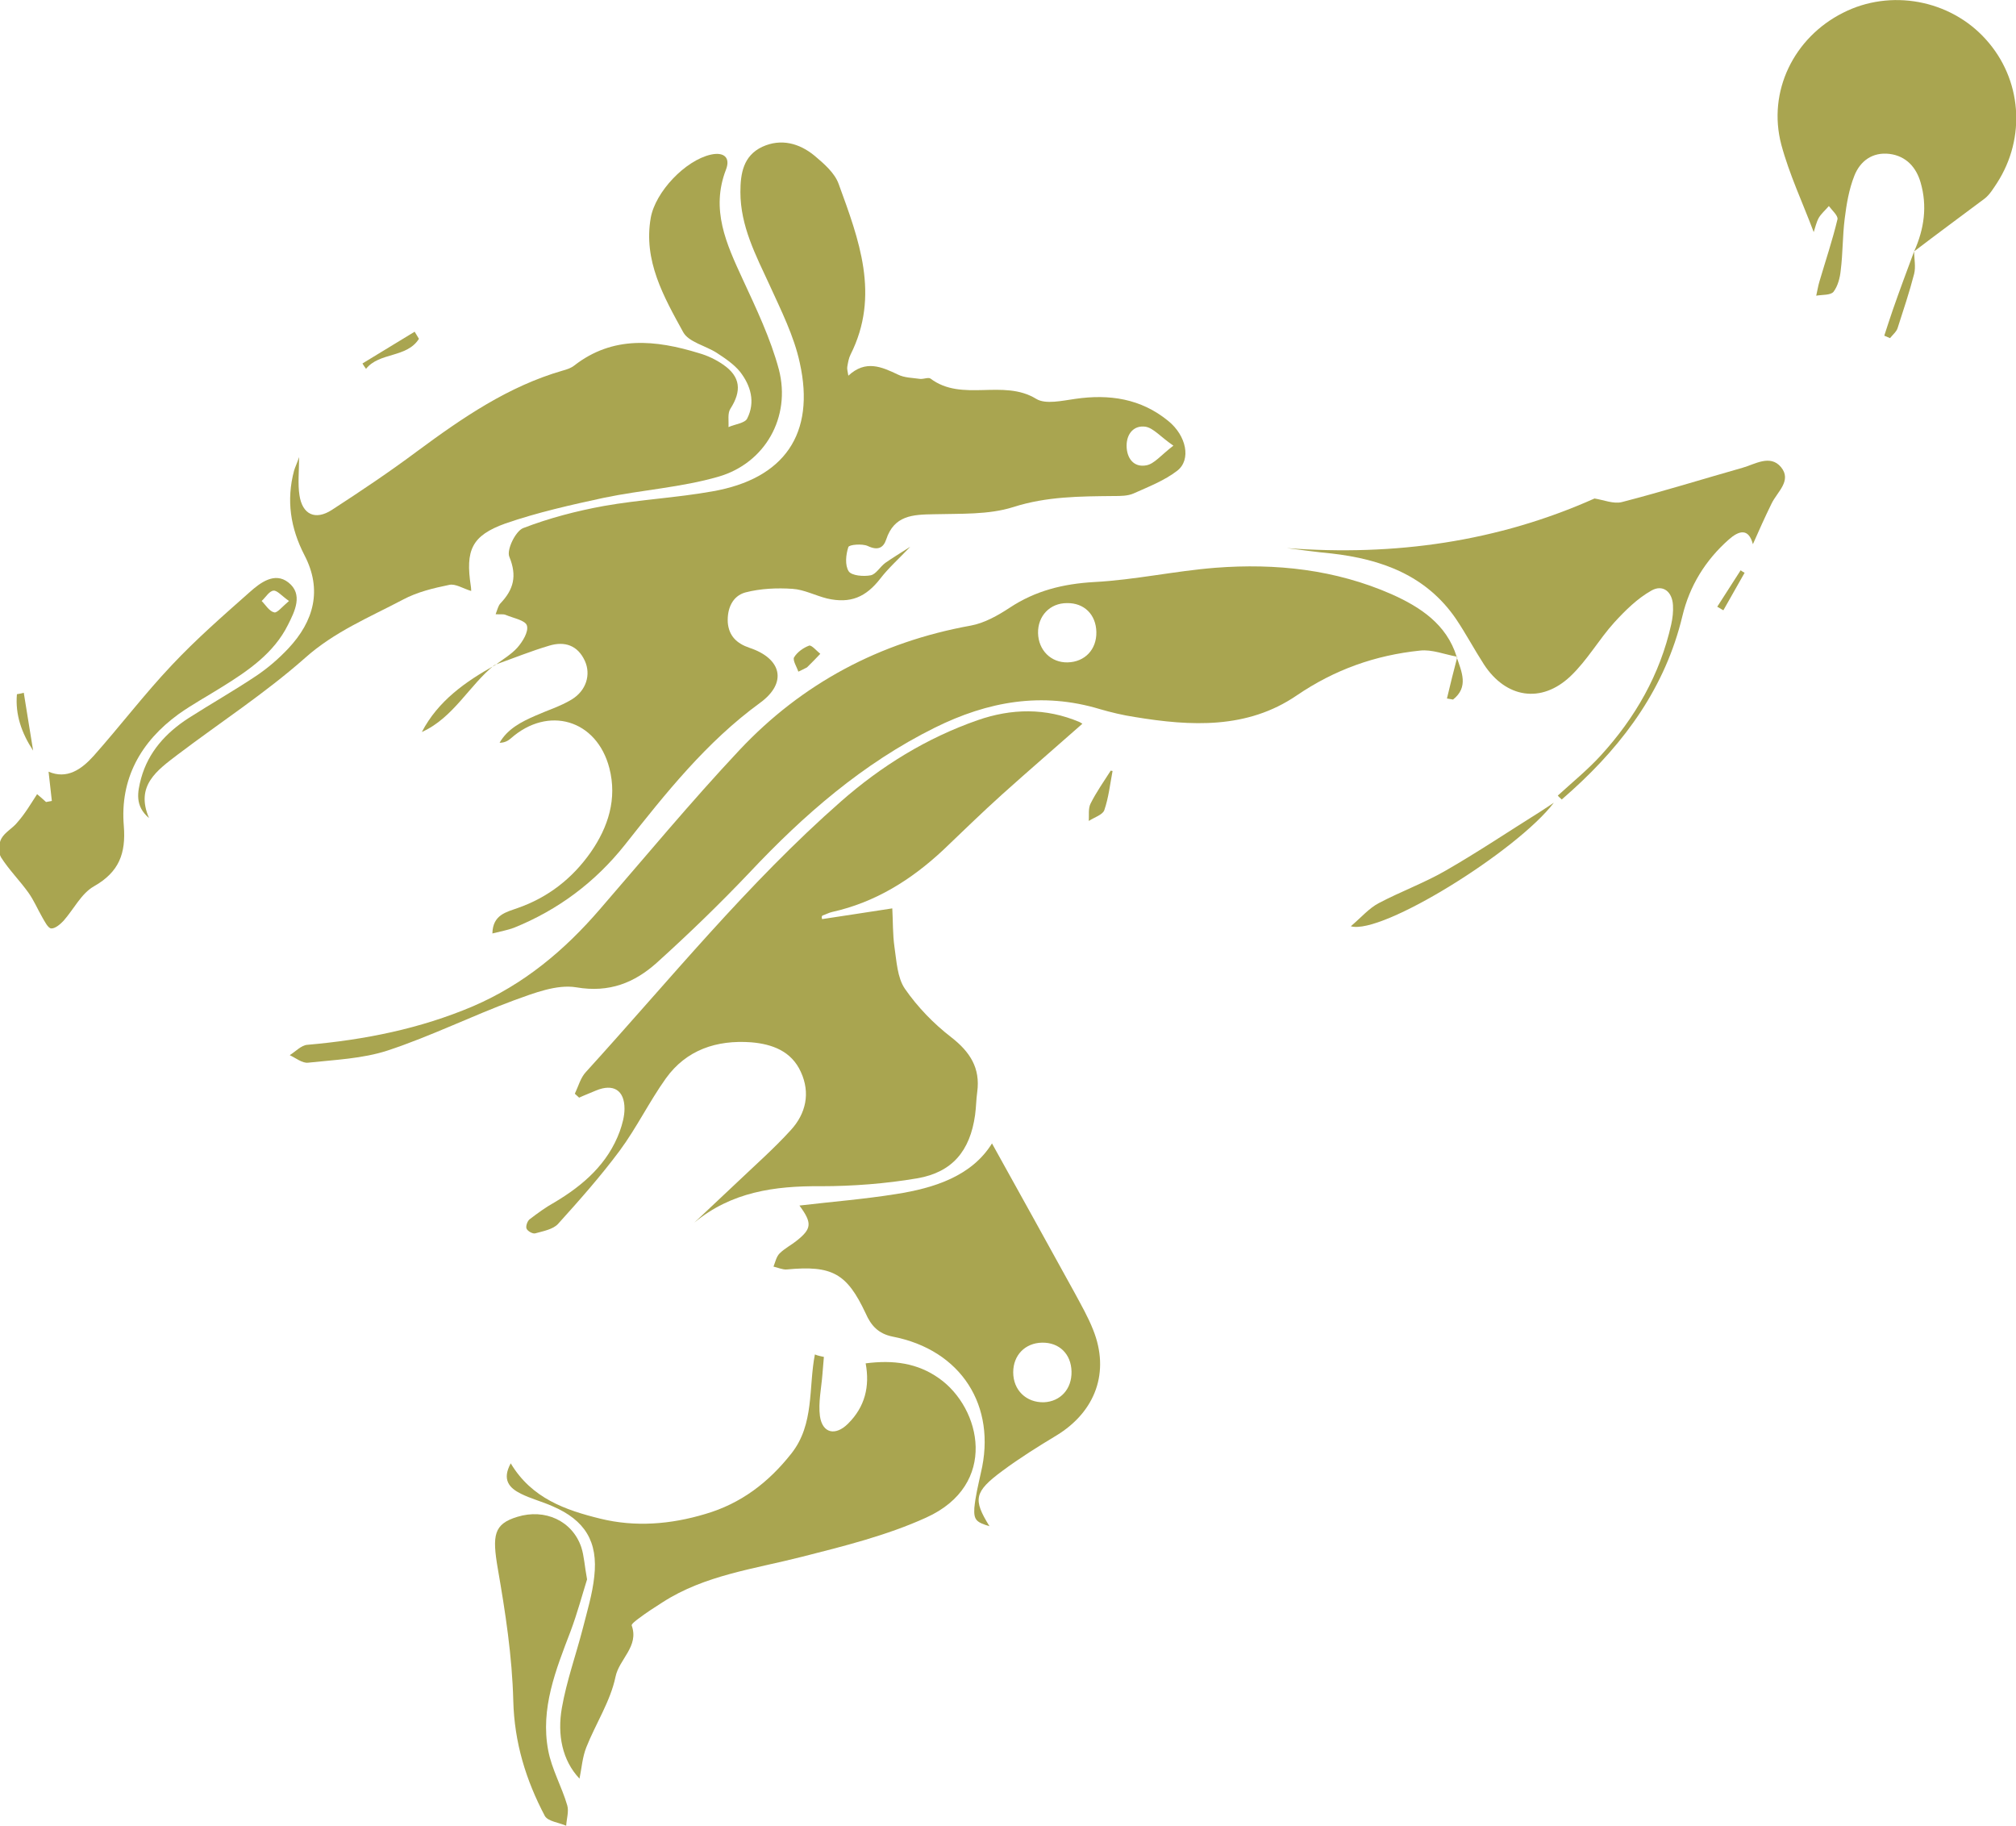 <svg width="53" height="48" viewBox="0 0 53 48" fill="none" xmlns="http://www.w3.org/2000/svg">
<g id="Frame" clip-path="url(#clip0_280_2979)">
<path id="Vector" d="M13.011 17.487C13.21 17.337 13.437 17.205 13.598 17.027C13.74 16.867 13.9 16.605 13.853 16.445C13.815 16.304 13.494 16.248 13.295 16.163C13.229 16.135 13.153 16.154 13.03 16.145C13.077 16.023 13.096 15.929 13.153 15.863C13.503 15.497 13.598 15.14 13.39 14.634C13.314 14.455 13.55 13.967 13.749 13.883C14.431 13.62 15.15 13.432 15.869 13.301C16.815 13.132 17.78 13.085 18.727 12.916C20.619 12.587 21.442 11.405 21.026 9.537C20.875 8.833 20.534 8.157 20.231 7.491C19.871 6.712 19.465 5.942 19.465 5.05C19.465 4.562 19.54 4.093 20.042 3.858C20.534 3.633 21.016 3.765 21.414 4.093C21.66 4.3 21.944 4.544 22.048 4.835C22.578 6.289 23.145 7.763 22.36 9.321C22.313 9.415 22.294 9.528 22.275 9.64C22.265 9.697 22.284 9.762 22.303 9.875C22.758 9.453 23.174 9.64 23.609 9.847C23.779 9.931 23.988 9.931 24.186 9.959C24.281 9.969 24.404 9.912 24.461 9.95C25.294 10.579 26.372 9.95 27.243 10.485C27.489 10.635 27.924 10.532 28.265 10.485C29.164 10.354 29.996 10.476 30.716 11.067C31.189 11.452 31.321 12.081 30.952 12.371C30.611 12.634 30.195 12.794 29.798 12.972C29.646 13.038 29.457 13.038 29.287 13.038C28.397 13.047 27.517 13.047 26.637 13.329C25.984 13.535 25.246 13.498 24.546 13.517C23.997 13.526 23.505 13.545 23.297 14.183C23.221 14.408 23.07 14.474 22.814 14.352C22.672 14.286 22.322 14.314 22.303 14.38C22.237 14.577 22.209 14.859 22.313 15.018C22.389 15.131 22.701 15.159 22.89 15.122C23.032 15.094 23.136 14.896 23.278 14.793C23.467 14.662 23.666 14.54 23.931 14.371C23.619 14.699 23.354 14.934 23.145 15.206C22.767 15.694 22.36 15.873 21.745 15.732C21.442 15.657 21.139 15.497 20.837 15.478C20.43 15.45 19.994 15.469 19.597 15.572C19.256 15.666 19.114 15.995 19.133 16.361C19.162 16.717 19.37 16.914 19.701 17.027C20.553 17.309 20.704 17.947 19.985 18.472C18.566 19.505 17.496 20.857 16.427 22.208C15.651 23.184 14.677 23.916 13.513 24.386C13.342 24.451 13.162 24.48 12.945 24.536C12.954 24.038 13.323 23.973 13.607 23.869C14.412 23.588 15.046 23.09 15.528 22.405C15.992 21.739 16.228 20.997 16.02 20.19C15.689 18.914 14.412 18.538 13.427 19.411C13.352 19.477 13.257 19.524 13.134 19.524C13.342 19.158 13.711 18.97 14.08 18.81C14.393 18.67 14.733 18.566 15.027 18.388C15.415 18.153 15.538 17.731 15.377 17.374C15.188 16.961 14.847 16.849 14.44 16.971C13.967 17.111 13.503 17.299 13.03 17.468C13.002 17.477 13.011 17.487 13.011 17.487ZM30.848 11.714C30.507 11.48 30.328 11.255 30.119 11.217C29.817 11.17 29.618 11.395 29.618 11.714C29.618 12.034 29.798 12.296 30.138 12.231C30.346 12.193 30.517 11.968 30.848 11.714Z" fill="#A9A550"/>
<path id="Vector_2" d="M38.305 17.261C37.983 17.204 37.642 17.064 37.33 17.101C36.157 17.223 35.087 17.599 34.084 18.284C32.788 19.166 31.312 19.091 29.835 18.847C29.523 18.8 29.211 18.725 28.918 18.64C27.394 18.18 25.975 18.434 24.574 19.128C22.682 20.067 21.13 21.419 19.701 22.939C18.925 23.756 18.111 24.544 17.269 25.304C16.683 25.83 16.02 26.102 15.15 25.952C14.639 25.868 14.043 26.102 13.522 26.29C12.405 26.703 11.327 27.238 10.191 27.613C9.529 27.829 8.8 27.857 8.1 27.933C7.949 27.951 7.778 27.811 7.617 27.735C7.769 27.642 7.92 27.473 8.081 27.463C9.586 27.332 11.043 27.041 12.434 26.45C13.768 25.877 14.837 24.985 15.774 23.896C16.985 22.498 18.168 21.071 19.436 19.72C21.083 17.965 23.127 16.876 25.521 16.444C25.88 16.378 26.23 16.181 26.543 15.975C27.224 15.524 27.953 15.346 28.766 15.299C29.835 15.243 30.886 15.008 31.955 14.924C33.545 14.802 35.106 14.97 36.582 15.618C37.339 15.956 38.03 16.407 38.295 17.261H38.305ZM28.823 16.613C28.814 16.153 28.501 15.843 28.047 15.853C27.602 15.853 27.281 16.191 27.29 16.641C27.3 17.092 27.631 17.42 28.066 17.411C28.52 17.401 28.832 17.073 28.823 16.613Z" fill="#A9A550"/>
<path id="Vector_3" d="M21.613 24.159C22.19 24.074 22.776 23.98 23.458 23.877C23.477 24.206 23.467 24.553 23.515 24.891C23.571 25.266 23.59 25.698 23.789 25.989C24.12 26.468 24.546 26.909 25.01 27.266C25.502 27.65 25.776 28.073 25.691 28.702C25.663 28.899 25.663 29.105 25.634 29.312C25.502 30.25 25.038 30.814 24.111 30.973C23.278 31.114 22.417 31.18 21.575 31.18C20.363 31.17 19.228 31.33 18.253 32.137C18.622 31.79 19.001 31.433 19.37 31.086C19.843 30.635 20.345 30.194 20.789 29.706C21.187 29.274 21.31 28.73 21.054 28.176C20.808 27.632 20.307 27.444 19.748 27.397C18.84 27.331 18.045 27.594 17.506 28.345C17.07 28.955 16.739 29.64 16.295 30.241C15.793 30.917 15.235 31.546 14.667 32.175C14.534 32.315 14.279 32.362 14.071 32.419C14.005 32.437 13.872 32.362 13.844 32.297C13.815 32.24 13.863 32.099 13.919 32.053C14.128 31.893 14.345 31.733 14.582 31.602C15.339 31.151 15.982 30.588 16.295 29.734C16.361 29.546 16.418 29.34 16.418 29.143C16.418 28.655 16.124 28.476 15.67 28.664C15.519 28.73 15.367 28.786 15.225 28.852C15.187 28.814 15.15 28.786 15.112 28.749C15.206 28.552 15.263 28.326 15.405 28.176C17.6 25.764 19.654 23.22 22.114 21.061C23.174 20.132 24.357 19.4 25.7 18.931C26.59 18.621 27.489 18.602 28.378 18.978C28.435 19.006 28.482 19.044 28.454 19.025C27.754 19.644 27.044 20.254 26.344 20.883C25.823 21.352 25.312 21.85 24.801 22.338C23.959 23.126 23.013 23.718 21.878 23.971C21.792 23.99 21.707 24.037 21.622 24.065C21.594 24.093 21.603 24.121 21.613 24.159Z" fill="#A9A550"/>
<path id="Vector_4" d="M12.387 15.534C12.169 15.468 11.97 15.336 11.809 15.374C11.393 15.459 10.967 15.562 10.598 15.759C9.709 16.228 8.791 16.604 8.015 17.298C6.974 18.218 5.791 18.988 4.675 19.832C4.135 20.245 3.549 20.649 3.918 21.503C3.539 21.184 3.615 20.818 3.709 20.461C3.899 19.767 4.362 19.26 4.958 18.875C5.545 18.5 6.141 18.162 6.718 17.777C7.031 17.57 7.324 17.317 7.58 17.045C8.251 16.331 8.479 15.505 8.005 14.595C7.636 13.882 7.523 13.15 7.731 12.371C7.759 12.277 7.807 12.183 7.863 12.014C7.863 12.399 7.826 12.718 7.873 13.018C7.949 13.525 8.289 13.685 8.725 13.403C9.491 12.906 10.248 12.399 10.977 11.854C12.159 10.981 13.361 10.155 14.79 9.742C14.894 9.714 15.008 9.677 15.093 9.611C16.115 8.813 17.241 8.935 18.376 9.283C18.604 9.348 18.821 9.452 19.01 9.583C19.474 9.902 19.502 10.277 19.2 10.747C19.124 10.869 19.162 11.056 19.152 11.226C19.323 11.15 19.588 11.122 19.644 11C19.862 10.569 19.739 10.137 19.455 9.771C19.294 9.574 19.058 9.414 18.84 9.273C18.547 9.085 18.102 8.992 17.96 8.729C17.449 7.8 16.91 6.852 17.108 5.725C17.231 5.04 18.017 4.214 18.689 4.064C19.029 3.989 19.209 4.139 19.086 4.458C18.679 5.509 19.096 6.41 19.521 7.33C19.881 8.109 20.259 8.898 20.477 9.714C20.799 10.963 20.117 12.174 18.887 12.53C17.913 12.812 16.872 12.877 15.878 13.084C15.008 13.272 14.128 13.469 13.286 13.76C12.396 14.079 12.235 14.464 12.377 15.402C12.387 15.459 12.387 15.534 12.387 15.534Z" fill="#A9A550"/>
<path id="Vector_5" d="M21.66 35.667C21.65 35.817 21.631 35.968 21.622 36.118C21.594 36.484 21.509 36.869 21.556 37.225C21.622 37.676 21.963 37.751 22.294 37.422C22.739 36.981 22.871 36.446 22.758 35.836C23.486 35.742 24.12 35.827 24.688 36.23C25.795 37.01 26.259 39.028 24.347 39.891C23.316 40.36 22.18 40.642 21.073 40.923C19.824 41.242 18.528 41.402 17.421 42.115C17.212 42.247 16.995 42.388 16.796 42.538C16.72 42.594 16.597 42.688 16.607 42.725C16.806 43.279 16.276 43.608 16.181 44.077C16.049 44.715 15.661 45.307 15.415 45.926C15.31 46.189 15.292 46.48 15.235 46.752C14.781 46.273 14.648 45.598 14.771 44.894C14.894 44.19 15.14 43.505 15.32 42.81C15.434 42.359 15.575 41.9 15.623 41.44C15.727 40.52 15.377 39.957 14.525 39.591C14.251 39.469 13.957 39.394 13.692 39.262C13.39 39.112 13.191 38.896 13.427 38.464C13.976 39.384 14.866 39.694 15.784 39.919C16.701 40.144 17.629 40.069 18.537 39.797C19.474 39.525 20.203 38.971 20.808 38.202C21.414 37.432 21.253 36.474 21.423 35.602C21.509 35.639 21.584 35.648 21.66 35.667Z" fill="#A9A550"/>
<path id="Vector_6" d="M21.017 31.688C21.896 31.585 22.729 31.519 23.552 31.387C24.574 31.228 25.549 30.909 26.079 30.055C26.798 31.35 27.527 32.664 28.255 33.987C28.426 34.306 28.605 34.616 28.738 34.954C29.183 36.062 28.804 37.104 27.773 37.732C27.29 38.023 26.808 38.324 26.353 38.662C25.606 39.215 25.577 39.413 26.013 40.117C25.672 40.013 25.596 39.957 25.615 39.638C25.644 39.328 25.719 39.028 25.786 38.718C26.211 36.953 25.265 35.48 23.467 35.133C23.089 35.057 22.899 34.842 22.758 34.522C22.265 33.471 21.878 33.255 20.685 33.368C20.572 33.377 20.458 33.321 20.335 33.293C20.383 33.171 20.411 33.03 20.496 32.946C20.628 32.814 20.799 32.73 20.95 32.608C21.338 32.298 21.357 32.148 21.017 31.688ZM27.394 35.292C26.95 35.301 26.637 35.621 26.637 36.071C26.637 36.54 26.978 36.869 27.442 36.859C27.877 36.841 28.18 36.512 28.17 36.052C28.161 35.592 27.848 35.283 27.394 35.292Z" fill="#A9A550"/>
<path id="Vector_7" d="M33.829 14.407C36.677 14.623 39.374 14.238 41.919 13.103C42.156 13.14 42.421 13.253 42.639 13.197C43.698 12.924 44.749 12.596 45.808 12.296C46.14 12.202 46.537 11.939 46.821 12.277C47.114 12.633 46.726 12.924 46.575 13.234C46.405 13.581 46.244 13.938 46.083 14.304C45.969 13.872 45.714 13.947 45.449 14.182C44.834 14.726 44.417 15.402 44.228 16.2C43.783 18.049 42.724 19.513 41.333 20.771C41.238 20.855 41.153 20.931 41.058 21.015C41.02 20.977 40.983 20.949 40.954 20.912C41.333 20.565 41.739 20.236 42.09 19.851C42.989 18.866 43.642 17.73 43.935 16.416C43.973 16.247 43.992 16.078 43.982 15.909C43.963 15.543 43.708 15.355 43.414 15.524C43.045 15.731 42.724 16.05 42.44 16.36C42.033 16.81 41.73 17.355 41.285 17.777C40.519 18.5 39.592 18.349 39.014 17.467C38.759 17.073 38.541 16.66 38.276 16.266C37.491 15.121 36.318 14.698 35.002 14.548C34.595 14.511 34.217 14.454 33.829 14.407Z" fill="#A9A550"/>
<path id="Vector_8" d="M50.322 6.608C50.587 6.017 50.672 5.416 50.492 4.797C50.379 4.402 50.114 4.102 49.679 4.046C49.224 3.99 48.903 4.234 48.751 4.618C48.609 4.975 48.543 5.369 48.496 5.754C48.439 6.205 48.449 6.655 48.392 7.106C48.373 7.303 48.316 7.519 48.203 7.669C48.127 7.763 47.909 7.744 47.748 7.772C47.777 7.65 47.796 7.519 47.833 7.397C47.994 6.852 48.174 6.317 48.307 5.763C48.325 5.67 48.165 5.529 48.08 5.416C47.994 5.519 47.881 5.613 47.815 5.726C47.748 5.848 47.72 5.989 47.682 6.101C47.389 5.322 47.039 4.581 46.83 3.802C46.461 2.403 47.162 0.986 48.449 0.338C49.698 -0.3 51.268 -0.009 52.205 1.033C53.151 2.075 53.274 3.614 52.498 4.815C52.404 4.956 52.309 5.116 52.177 5.219C51.562 5.679 50.937 6.139 50.322 6.608Z" fill="#A9A550"/>
<path id="Vector_9" d="M0.975 20.875C1.013 20.903 1.107 20.988 1.211 21.081C1.259 21.072 1.315 21.063 1.363 21.053C1.334 20.8 1.306 20.546 1.277 20.284C1.76 20.49 2.139 20.227 2.46 19.871C3.161 19.082 3.795 18.247 4.514 17.486C5.157 16.801 5.867 16.182 6.567 15.562C6.841 15.318 7.22 15.027 7.58 15.309C7.977 15.619 7.75 16.069 7.57 16.426C7.201 17.167 6.529 17.627 5.848 18.05C5.46 18.294 5.062 18.51 4.693 18.772C3.7 19.495 3.151 20.471 3.255 21.71C3.312 22.433 3.132 22.921 2.47 23.297C2.139 23.484 1.94 23.897 1.675 24.198C1.59 24.291 1.448 24.413 1.344 24.404C1.259 24.395 1.173 24.216 1.107 24.104C0.984 23.888 0.889 23.663 0.748 23.465C0.52 23.146 0.237 22.865 0.028 22.536C-0.047 22.414 -0.038 22.17 0.038 22.039C0.132 21.87 0.341 21.767 0.464 21.607C0.662 21.382 0.804 21.138 0.975 20.875ZM7.598 15.797C7.409 15.666 7.286 15.515 7.192 15.525C7.078 15.534 6.983 15.703 6.879 15.797C6.983 15.9 7.078 16.069 7.211 16.097C7.286 16.116 7.419 15.947 7.598 15.797Z" fill="#A9A550"/>
<path id="Vector_10" d="M15.434 41.514C15.31 41.908 15.178 42.405 14.998 42.884C14.61 43.898 14.203 44.911 14.412 46.01C14.506 46.507 14.771 46.967 14.913 47.455C14.96 47.615 14.894 47.812 14.885 47.99C14.695 47.906 14.412 47.877 14.326 47.737C13.825 46.789 13.522 45.803 13.494 44.705C13.465 43.541 13.286 42.377 13.087 41.232C12.935 40.35 12.983 40.059 13.598 39.871C14.326 39.646 15.046 39.974 15.282 40.669C15.358 40.904 15.367 41.157 15.434 41.514Z" fill="#A9A550"/>
<path id="Vector_11" d="M35.513 24.347C35.797 24.103 35.996 23.869 36.251 23.737C36.819 23.437 37.434 23.212 37.992 22.892C38.844 22.404 39.667 21.851 40.509 21.325C40.594 21.269 40.68 21.212 40.85 21.1C39.885 22.367 36.327 24.582 35.513 24.347Z" fill="#A9A550"/>
<path id="Vector_12" d="M13.002 17.477C12.33 18.021 11.923 18.866 11.09 19.241C11.516 18.424 12.235 17.918 13.011 17.486L13.002 17.477Z" fill="#A9A550"/>
<path id="Vector_13" d="M29.249 20.265C29.183 20.613 29.145 20.969 29.031 21.298C28.984 21.42 28.766 21.485 28.624 21.579C28.634 21.42 28.605 21.251 28.672 21.119C28.823 20.819 29.022 20.537 29.201 20.256C29.211 20.256 29.23 20.265 29.249 20.265Z" fill="#A9A550"/>
<path id="Vector_14" d="M50.322 6.607C50.322 6.805 50.369 7.011 50.322 7.199C50.199 7.677 50.038 8.156 49.887 8.625C49.858 8.719 49.754 8.804 49.688 8.888C49.641 8.869 49.584 8.841 49.537 8.823C49.612 8.588 49.688 8.363 49.764 8.137C49.944 7.621 50.133 7.114 50.322 6.607Z" fill="#A9A550"/>
<path id="Vector_15" d="M9.529 9.554C9.983 9.273 10.447 9 10.901 8.719C10.939 8.784 10.977 8.841 11.014 8.906C10.693 9.413 9.974 9.254 9.623 9.695C9.586 9.648 9.557 9.601 9.529 9.554Z" fill="#A9A550"/>
<path id="Vector_16" d="M0.625 18.209C0.71 18.716 0.785 19.223 0.871 19.73C0.568 19.27 0.397 18.782 0.445 18.247C0.501 18.237 0.568 18.228 0.625 18.209Z" fill="#A9A550"/>
<path id="Vector_17" d="M20.988 17.655C20.95 17.533 20.837 17.364 20.875 17.28C20.96 17.139 21.12 17.027 21.272 16.97C21.338 16.951 21.471 17.111 21.565 17.186C21.452 17.308 21.338 17.421 21.215 17.543C21.149 17.58 21.064 17.618 20.988 17.655Z" fill="#A9A550"/>
<path id="Vector_18" d="M38.295 17.271C38.428 17.665 38.617 18.059 38.2 18.388C38.144 18.379 38.087 18.369 38.04 18.36C38.125 17.994 38.219 17.628 38.314 17.262C38.305 17.262 38.295 17.271 38.295 17.271Z" fill="#A9A550"/>
<path id="Vector_19" d="M45.865 15.056C45.676 15.384 45.496 15.713 45.307 16.041C45.25 16.013 45.203 15.976 45.146 15.948C45.354 15.629 45.553 15.309 45.761 14.99C45.799 15.018 45.827 15.037 45.865 15.056Z" fill="#A9A550"/>
</g>
<defs>
<clipPath id="clip0_280_2979">
<rect width="53" height="48" fill="white"/>
</clipPath>
</defs>
</svg>
